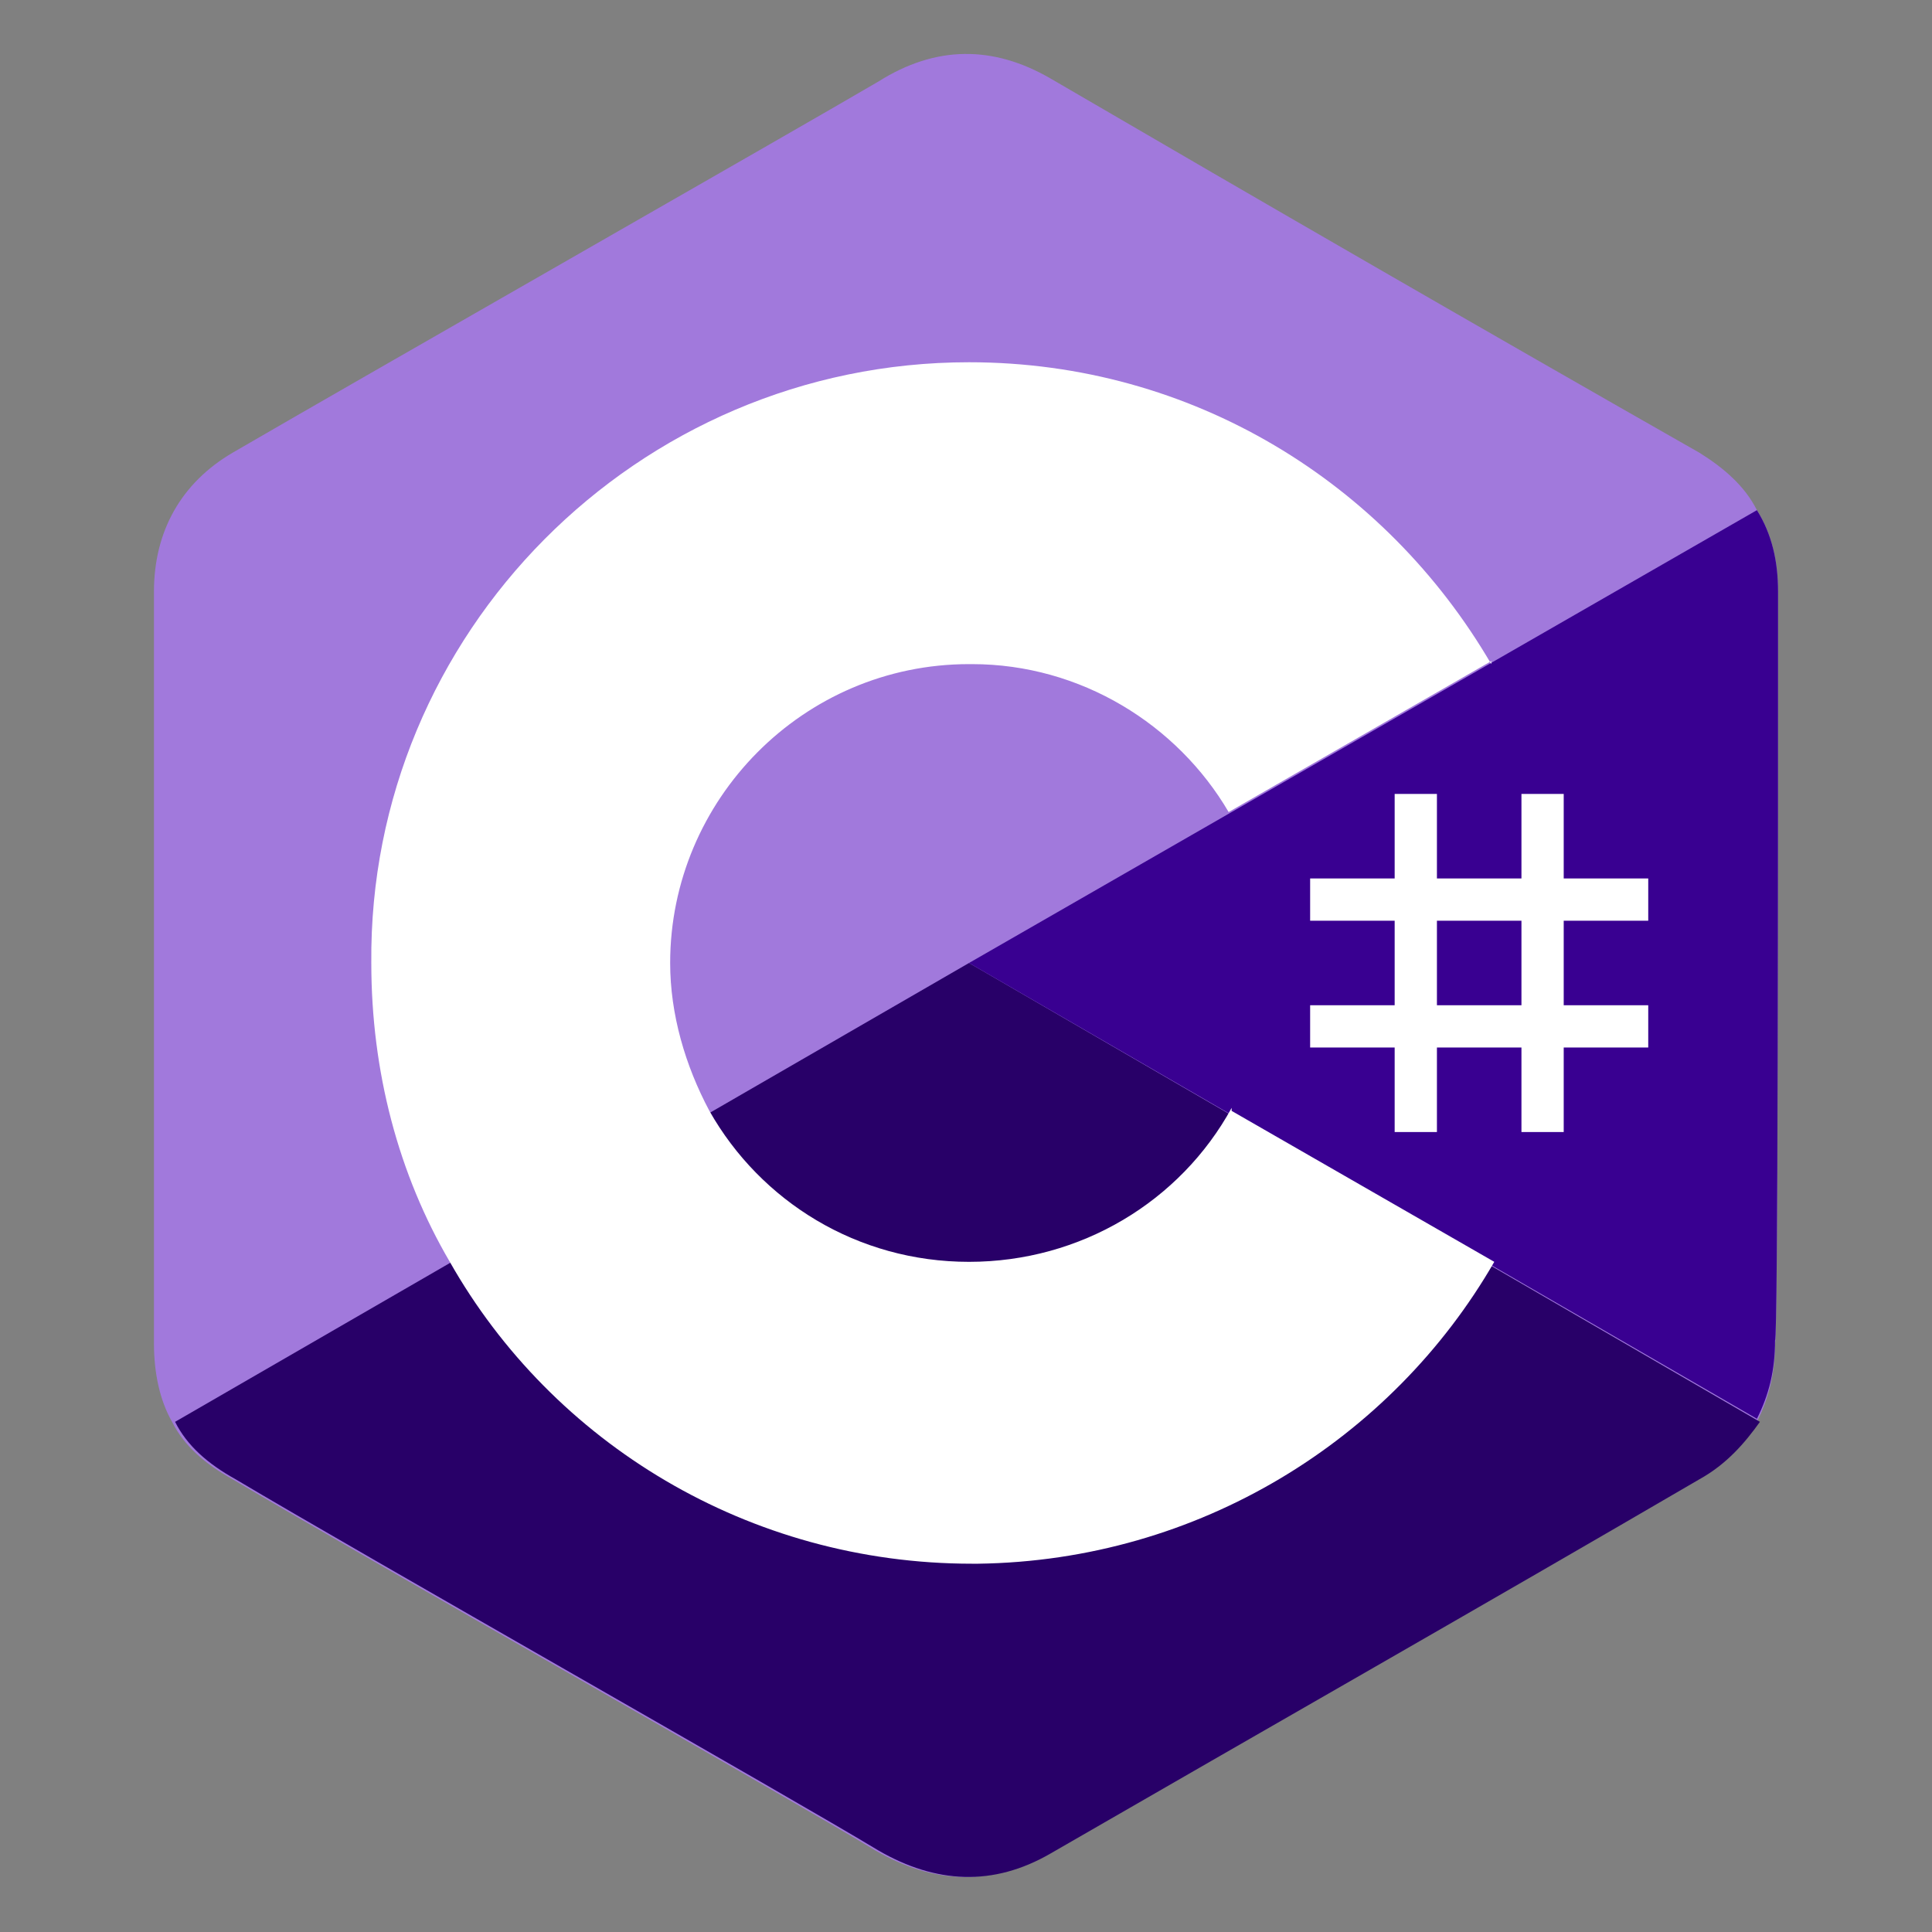 <?xml version="1.0" encoding="utf-8"?>
<!-- Generator: Adobe Illustrator 26.1.0, SVG Export Plug-In . SVG Version: 6.00 Build 0)  -->
<svg version="1.1" id="Layer_1" xmlns="http://www.w3.org/2000/svg" xmlns:xlink="http://www.w3.org/1999/xlink" x="0px" y="0px"
	 viewBox="0 0 64 64" style="enable-background:new 0 0 64 64;" xml:space="preserve">
<rect x="0" y="0" width="64" height="64" fill="#808080" stroke="none"/>
<style type="text/css">
	.st0{fill:#A179DC;}
	.st1{fill:#280068;}
	.st2{fill:#390091;}
	.st3{fill:#FFFFFF;}
</style>
<g>
	<path class="st0" d="M58.9,19.6c0-1-0.2-1.9-0.7-2.7c-0.4-0.8-1.1-1.4-1.9-1.9c-7.2-4.1-14.3-8.2-21.5-12.4
		c-1.9-1.1-3.8-1.1-5.7,0.1C26.2,4.4,12,12.5,7.7,15c-1.7,1-2.6,2.6-2.6,4.6c0,8.3,0,16.6,0,24.9c0,1,0.2,1.9,0.6,2.6
		c0.4,0.8,1.1,1.4,2,1.9c4.2,2.5,18.5,10.6,21.3,12.3c1.9,1.1,3.8,1.2,5.7,0.1c7.1-4.1,14.3-8.2,21.5-12.4c0.9-0.5,1.5-1.2,2-1.9
		c0.4-0.8,0.6-1.6,0.6-2.6C58.9,44.4,58.9,27.9,58.9,19.6"/>
	<path class="st1" d="M32.1,31.9L5.8,47.1c0.4,0.8,1.1,1.4,2,1.9c4.2,2.5,18.5,10.6,21.3,12.3c1.9,1.1,3.8,1.2,5.7,0.1
		c7.1-4.1,14.3-8.2,21.5-12.4c0.9-0.5,1.5-1.2,2-1.9L32.1,31.9z"/>
	<path class="st2" d="M58.9,19.6c0-1-0.2-1.9-0.7-2.7l-26.1,15l26.1,15.1c0.4-0.8,0.6-1.6,0.6-2.6C58.9,44.4,58.9,27.9,58.9,19.6"/>
	<g>
		<path class="st3" d="M47.6,26.3v2.8h2.8v-2.8h1.4v2.8h2.8v1.4h-2.8v2.8h2.8v1.4h-2.8v2.8h-1.4v-2.8h-2.8v2.8h-1.4v-2.8h-2.8v-1.4
			h2.8v-2.8h-2.8v-1.4h2.8v-2.8L47.6,26.3z M50.4,30.5h-2.8v2.8h2.8V30.5z"/>
		<path class="st3" d="M32.1,12c7.4,0,13.8,4,17.3,10l0-0.1l-8.7,5c-1.7-2.9-4.9-4.9-8.5-4.9l-0.1,0c-5.5,0-9.9,4.5-9.9,9.9
			c0,1.7,0.5,3.4,1.3,4.9c1.7,3,4.9,5,8.6,5c3.7,0,7-2,8.7-5.1l0,0.1l8.7,5c-3.4,5.9-9.8,9.9-17.1,10l-0.2,0c-7.4,0-13.9-4-17.3-10
			c-1.7-2.9-2.6-6.3-2.6-9.9C12.2,21,21.1,12,32.1,12L32.1,12z"/>
	</g>
</g>
</svg>
